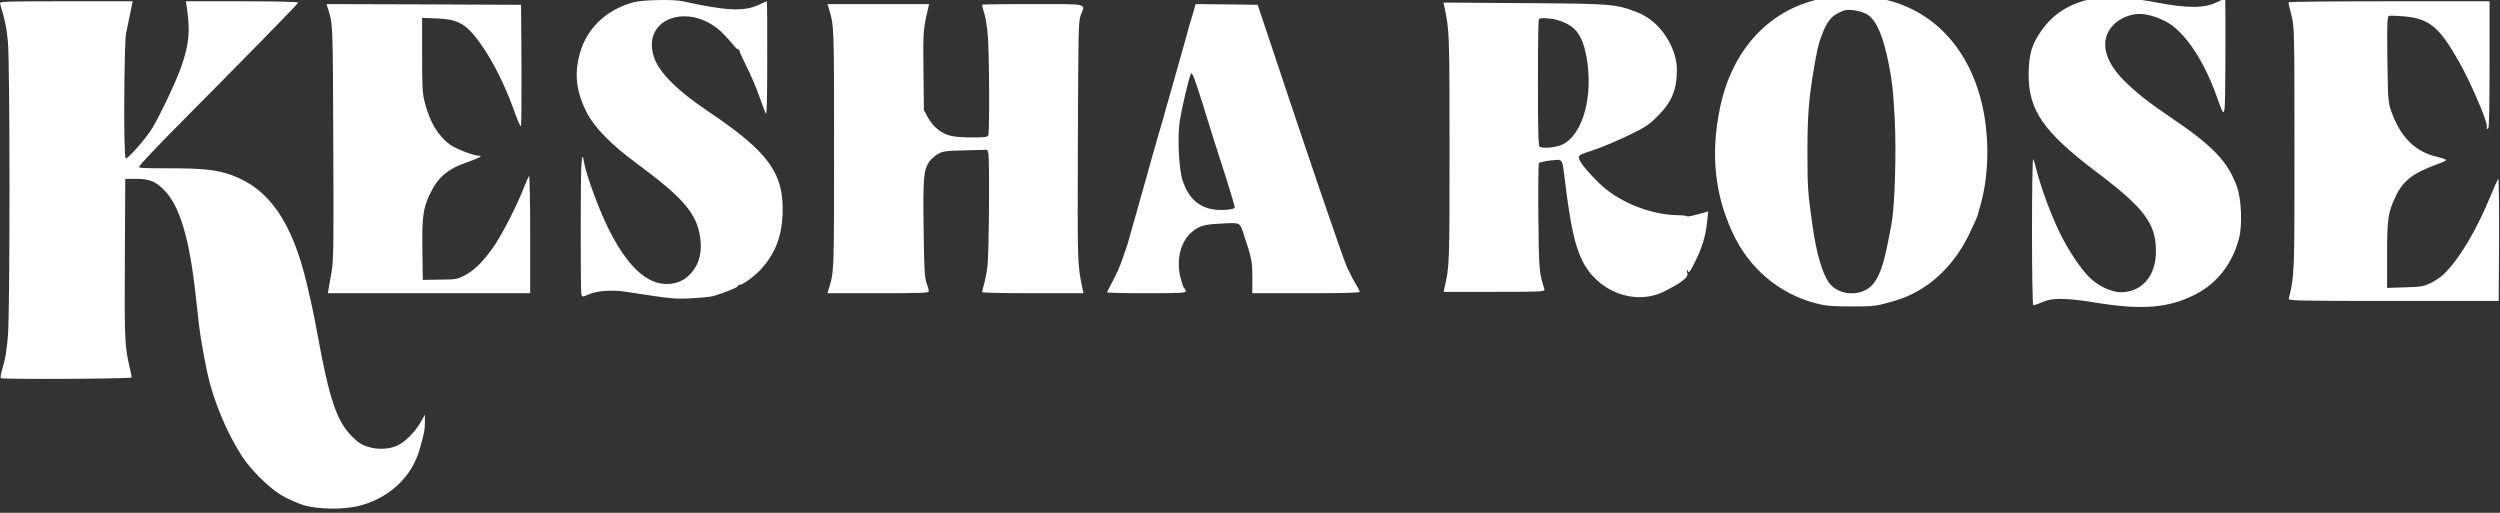 <svg width="117" height="24" viewBox="0 0 117 24" fill="none" xmlns="http://www.w3.org/2000/svg">
<rect x="0" y="0" width="117" height="24" fill="#333333" stroke="none"/>
<g clip-path="url(#clip0_39_696)">
<path d="M85.409 -0.097C82.88 0.356 81.073 2.254 80.495 5.052C80.055 7.168 80.239 9.053 81.073 10.866C81.835 12.541 83.248 13.743 84.982 14.196C85.442 14.314 85.724 14.341 86.624 14.341C87.688 14.347 87.833 14.328 88.693 14.071C90.184 13.631 91.413 12.514 92.168 10.938C92.365 10.537 92.542 10.137 92.562 10.045C92.588 9.953 92.654 9.716 92.707 9.519C93.088 8.153 93.107 6.333 92.753 4.855C92.102 2.123 90.329 0.33 87.839 -0.097C87.117 -0.222 86.112 -0.222 85.409 -0.097ZM87.419 0.697C87.839 0.993 88.141 1.716 88.397 3.016C88.568 3.91 88.595 4.185 88.673 5.565C88.752 7.069 88.68 9.605 88.529 10.439C88.207 12.206 88.043 12.777 87.695 13.25C87.222 13.887 86.099 13.887 85.612 13.25C85.291 12.823 85.015 11.884 84.831 10.603C84.607 9.046 84.588 8.777 84.588 7.154C84.588 5.532 84.64 4.724 84.857 3.41C85.041 2.32 85.087 2.11 85.251 1.67C85.52 0.941 85.737 0.697 86.296 0.494C86.532 0.402 87.163 0.52 87.419 0.697Z" fill="white"/>
<path d="M98.152 -0.104C96.97 0.093 96.148 0.579 95.551 1.414C95.091 2.064 94.953 2.524 94.94 3.443C94.927 5.158 95.617 6.156 98.112 8.048C100.352 9.736 100.898 10.459 100.898 11.753C100.904 12.896 100.267 13.651 99.288 13.677C98.822 13.684 98.198 13.395 97.764 12.961C97.331 12.528 96.74 11.602 96.398 10.899C95.971 10.025 95.485 8.692 95.288 7.877C95.242 7.68 95.183 7.49 95.15 7.45C95.124 7.417 95.097 8.935 95.097 10.813C95.097 12.692 95.124 14.255 95.157 14.275C95.183 14.295 95.36 14.236 95.551 14.15C95.997 13.933 96.648 13.933 97.988 14.15C100.287 14.531 101.541 14.419 102.822 13.736C103.801 13.211 104.491 12.298 104.786 11.155C104.951 10.537 104.898 9.309 104.688 8.738C104.267 7.562 103.558 6.82 101.568 5.48C100.53 4.777 99.972 4.337 99.393 3.759C98.428 2.786 98.251 1.814 98.934 1.138C99.216 0.855 99.709 0.652 100.116 0.652C100.523 0.652 100.99 0.816 101.338 0.993C102.205 1.433 103.105 2.747 103.735 4.494C104.156 5.65 104.129 5.769 104.149 2.727C104.156 1.21 104.149 -0.038 104.136 -0.051C104.123 -0.064 103.952 0.001 103.755 0.1C103.19 0.389 102.382 0.395 100.944 0.119C100.366 0.008 98.94 -0.202 98.809 -0.196C98.737 -0.189 98.441 -0.15 98.152 -0.104Z" fill="white"/>
<path d="M29.674 0.1C28.294 0.468 27.348 1.427 27.073 2.754C26.889 3.607 27.007 4.363 27.447 5.243C27.815 5.966 28.59 6.76 29.805 7.654C31.953 9.243 32.59 9.972 32.761 11.063C32.873 11.753 32.735 12.344 32.36 12.764C32.052 13.119 31.69 13.283 31.217 13.29C30.278 13.303 29.385 12.482 28.531 10.813C28.071 9.92 27.447 8.238 27.342 7.627C27.217 6.872 27.178 7.562 27.178 10.531C27.178 13.5 27.197 13.756 27.217 13.809C27.25 13.901 27.296 13.894 27.559 13.776C27.933 13.611 28.636 13.559 29.214 13.644C31.48 13.992 31.552 13.999 32.334 13.96C32.768 13.94 33.24 13.894 33.385 13.855C33.871 13.717 34.535 13.447 34.535 13.388C34.535 13.329 34.581 13.329 34.633 13.329C34.771 13.329 35.375 12.876 35.645 12.567C36.282 11.845 36.577 11.083 36.623 10.058C36.709 8.127 35.986 7.122 33.149 5.217C31.657 4.212 30.817 3.364 30.593 2.635C30.022 0.783 32.393 0.054 33.884 1.617C34.048 1.788 34.259 2.024 34.351 2.143C34.443 2.261 34.541 2.333 34.561 2.313C34.581 2.287 34.6 2.313 34.6 2.359C34.6 2.405 34.751 2.734 34.929 3.095C35.113 3.45 35.375 4.061 35.513 4.448C35.651 4.836 35.796 5.223 35.835 5.315C35.888 5.434 35.907 4.724 35.907 2.767C35.914 1.282 35.901 0.06 35.888 0.06C35.874 0.06 35.697 0.133 35.5 0.231C34.797 0.546 34.016 0.514 31.927 0.054C31.506 -0.038 30.088 -0.005 29.674 0.1Z" fill="white"/>
<path d="M0.003 0.172C0.226 0.908 0.318 1.328 0.371 1.965C0.469 3.003 0.469 14.656 0.371 15.713C0.299 16.515 0.272 16.679 0.095 17.316C0.043 17.507 0.016 17.678 0.036 17.697C0.108 17.763 6.158 17.73 6.158 17.664C6.158 17.599 6.119 17.408 6.066 17.185C5.836 16.186 5.823 15.878 5.843 12.114L5.862 8.37H6.388C7.012 8.376 7.281 8.488 7.688 8.902C8.398 9.624 8.858 11.122 9.147 13.723C9.206 14.209 9.278 14.893 9.317 15.234C9.383 15.786 9.528 16.6 9.705 17.461C9.981 18.742 10.625 20.279 11.328 21.356C11.741 21.993 12.582 22.821 13.167 23.175C13.429 23.333 13.876 23.53 14.152 23.622C14.848 23.852 16.109 23.865 16.878 23.655C18.251 23.281 19.282 22.302 19.643 21.015C19.854 20.279 19.886 20.101 19.886 19.76V19.412L19.657 19.806C19.394 20.246 18.96 20.68 18.599 20.85C18.224 21.028 17.666 21.054 17.22 20.909C16.93 20.824 16.753 20.706 16.477 20.43C15.761 19.714 15.413 18.689 14.861 15.661C14.71 14.827 14.579 14.209 14.362 13.296C13.672 10.367 12.569 8.79 10.776 8.173C10.119 7.943 9.462 7.877 7.931 7.877C6.401 7.877 6.545 7.851 6.513 7.805C6.493 7.765 7.386 6.813 8.608 5.591C11.682 2.491 13.935 0.192 13.961 0.12C13.975 0.087 12.95 0.06 11.347 0.06H8.7L8.746 0.369C8.904 1.453 8.851 2.044 8.509 3.049C8.286 3.706 7.57 5.243 7.143 5.972C6.88 6.419 6.013 7.417 5.889 7.417C5.764 7.417 5.816 1.985 5.895 1.591C5.935 1.42 6.02 1 6.086 0.665L6.21 0.06H3.09C0.148 0.06 -0.03 0.067 0.003 0.172Z" fill="white"/>
<path d="M107.111 0.106C107.098 0.165 107.098 0.139 107.256 0.783C107.374 1.243 107.381 1.63 107.381 7.089C107.381 12.547 107.394 12.909 107.111 13.986C107.085 14.071 107.663 14.085 112.012 14.085H116.938L116.958 11.194C116.964 9.611 116.945 8.337 116.918 8.37C116.886 8.409 116.735 8.744 116.577 9.125C115.907 10.774 115.086 12.14 114.357 12.843C114.225 12.968 113.949 13.152 113.752 13.25C113.437 13.401 113.293 13.428 112.557 13.447L111.716 13.474V11.93C111.716 10.235 111.756 9.959 112.11 9.204C112.465 8.442 112.944 8.081 114.166 7.647C114.337 7.588 114.475 7.516 114.475 7.49C114.475 7.463 114.304 7.398 114.101 7.352C113.03 7.115 112.334 6.425 111.9 5.171C111.762 4.79 111.756 4.612 111.729 2.767C111.71 1.052 111.723 0.776 111.808 0.744C111.861 0.724 112.202 0.737 112.563 0.77C113.7 0.888 114.166 1.276 115.06 2.852C115.592 3.778 116.38 5.598 116.38 5.887C116.38 6.176 116.413 5.985 116.446 6.005C116.492 6.031 116.511 5.033 116.511 3.056V0.06H111.815C109.233 0.06 107.111 0.08 107.111 0.106Z" fill="white"/>
<path d="M67.601 0.336C67.831 1.44 67.838 1.538 67.838 6.971C67.838 12.403 67.838 12.462 67.594 13.507L67.562 13.658H69.939C72.166 13.658 72.311 13.651 72.278 13.539C72.028 12.725 72.022 12.659 71.996 10.176C71.982 8.823 71.996 7.68 72.022 7.634C72.055 7.595 72.304 7.536 72.58 7.509C73.171 7.457 73.099 7.338 73.257 8.6C73.5 10.551 73.71 11.516 74.052 12.199C74.774 13.664 76.521 14.321 77.888 13.638C79.254 12.955 78.939 12.83 78.945 12.679C78.945 12.594 78.958 12.6 78.998 12.699C79.037 12.797 79.109 12.699 79.352 12.206C79.681 11.529 79.825 11.037 79.898 10.347L79.944 9.894L79.786 9.94C79.155 10.117 78.965 10.156 78.939 10.117C78.919 10.097 78.728 10.071 78.512 10.071C77.185 10.045 75.694 9.427 74.8 8.534C73.907 7.641 73.828 7.378 73.92 7.286C74.012 7.194 74.288 7.122 74.669 6.99C75.05 6.859 75.759 6.557 76.245 6.32C77.02 5.946 77.191 5.828 77.592 5.42C78.242 4.77 78.479 4.192 78.479 3.259C78.479 2.327 77.789 1.013 76.6 0.566C75.602 0.185 75.424 0.172 71.326 0.146L67.555 0.12L67.601 0.336ZM72.902 0.941C73.716 1.19 74.045 1.604 74.242 2.635C74.584 4.461 74.091 6.294 73.125 6.76C72.83 6.905 72.212 6.964 72.055 6.866C71.996 6.833 71.976 6.13 71.976 3.877C71.976 1.624 71.996 0.914 72.022 0.895C72.094 0.816 72.587 0.849 72.902 0.941Z" fill="white"/>
<path d="M15.328 0.336C15.584 1.144 15.577 0.941 15.597 6.649C15.623 11.582 15.61 12.212 15.512 12.758C15.453 13.086 15.387 13.441 15.374 13.539L15.341 13.723H24.813V10.951C24.813 9.427 24.787 8.206 24.76 8.238C24.727 8.278 24.603 8.554 24.484 8.862C24.209 9.572 23.584 10.8 23.21 11.385C22.737 12.107 22.251 12.62 21.791 12.863C21.404 13.073 21.358 13.079 20.589 13.086L19.788 13.099L19.768 11.72C19.748 10.202 19.794 9.795 20.083 9.158C20.471 8.311 20.918 7.916 21.89 7.581C22.461 7.378 22.625 7.286 22.396 7.286C22.166 7.286 21.331 6.971 21.049 6.76C20.504 6.36 20.116 5.709 19.886 4.823C19.768 4.376 19.755 4.094 19.755 2.57V0.835L20.432 0.862C21.318 0.895 21.712 1.072 22.205 1.67C22.855 2.458 23.545 3.752 24.031 5.099C24.189 5.545 24.34 5.906 24.373 5.906C24.406 5.906 24.412 4.626 24.406 3.062L24.386 0.225L19.834 0.205L15.282 0.192L15.328 0.336Z" fill="white"/>
<path d="M38.771 0.336C39.041 1.223 39.034 1.078 39.034 6.957C39.034 12.836 39.041 12.692 38.771 13.572L38.725 13.723H41.097C43.034 13.723 43.468 13.71 43.468 13.638C43.468 13.566 43.422 13.401 43.356 13.224C43.271 12.955 43.245 12.521 43.225 10.682C43.192 8.33 43.225 7.949 43.488 7.568C43.566 7.45 43.75 7.292 43.895 7.207C44.131 7.076 44.263 7.056 45.182 7.036L46.207 7.01L46.253 7.181C46.319 7.444 46.286 11.845 46.214 12.442C46.181 12.731 46.108 13.112 46.056 13.29C46.003 13.467 45.964 13.638 45.964 13.671C45.964 13.704 47.035 13.723 48.335 13.723H50.706L50.667 13.539C50.424 12.364 50.424 12.501 50.444 6.662C50.464 1.486 50.47 0.987 50.575 0.717C50.798 0.146 50.995 0.192 48.329 0.192C45.662 0.192 45.964 0.218 45.964 0.244C45.964 0.271 46.003 0.428 46.056 0.592C46.108 0.75 46.187 1.184 46.22 1.558C46.299 2.274 46.319 6.149 46.253 6.327C46.22 6.412 46.095 6.432 45.53 6.432C44.965 6.432 44.703 6.399 44.519 6.36C44.079 6.268 43.678 5.952 43.435 5.512L43.238 5.151L43.218 3.312C43.199 1.459 43.199 1.407 43.448 0.336L43.481 0.192H38.725L38.771 0.336Z" fill="white"/>
<path d="M55.85 0.566C55.791 0.776 55.725 0.993 55.705 1.046C55.686 1.098 55.646 1.23 55.62 1.341C55.561 1.578 55.495 1.801 54.93 3.805C54.687 4.652 54.464 5.434 54.438 5.545C54.405 5.65 54.306 6.005 54.208 6.333C54.03 6.938 53.958 7.207 53.715 8.074C53.571 8.6 53.538 8.718 53.124 10.176C52.973 10.702 52.835 11.188 52.815 11.26C52.802 11.332 52.763 11.45 52.736 11.523C52.71 11.595 52.618 11.858 52.533 12.114C52.454 12.364 52.257 12.817 52.099 13.112C51.941 13.401 51.81 13.664 51.81 13.684C51.81 13.704 52.638 13.723 53.649 13.723C55.206 13.723 55.489 13.71 55.489 13.631C55.489 13.552 55.462 13.52 55.429 13.5C55.397 13.48 55.318 13.27 55.259 13.034C55.029 12.199 55.239 11.319 55.771 10.866C56.119 10.564 56.356 10.498 57.229 10.459C58.063 10.419 58.024 10.393 58.228 11.03C58.589 12.127 58.609 12.239 58.609 12.988V13.723H61.124C62.786 13.723 63.634 13.704 63.634 13.658C63.634 13.612 63.555 13.467 63.456 13.309C63.364 13.158 63.174 12.797 63.042 12.508C62.846 12.088 61.072 6.879 59.101 0.947L58.858 0.225L57.407 0.205L55.955 0.192L55.85 0.566ZM56.283 4.855C56.467 5.453 56.691 6.176 56.783 6.465C56.875 6.754 57.013 7.194 57.098 7.45C57.4 8.37 57.788 9.631 57.788 9.703C57.788 9.815 57.137 9.867 56.724 9.789C56.06 9.67 55.62 9.243 55.351 8.468C55.167 7.936 55.094 6.353 55.219 5.617C55.351 4.869 55.653 3.588 55.738 3.45C55.791 3.358 55.902 3.647 56.283 4.855Z" fill="white"/>
</g>
<defs>
<clipPath id="clip0_39_696">
<rect width="116.959" height="23.804" fill="white"/>
</clipPath>
</defs>
</svg>
